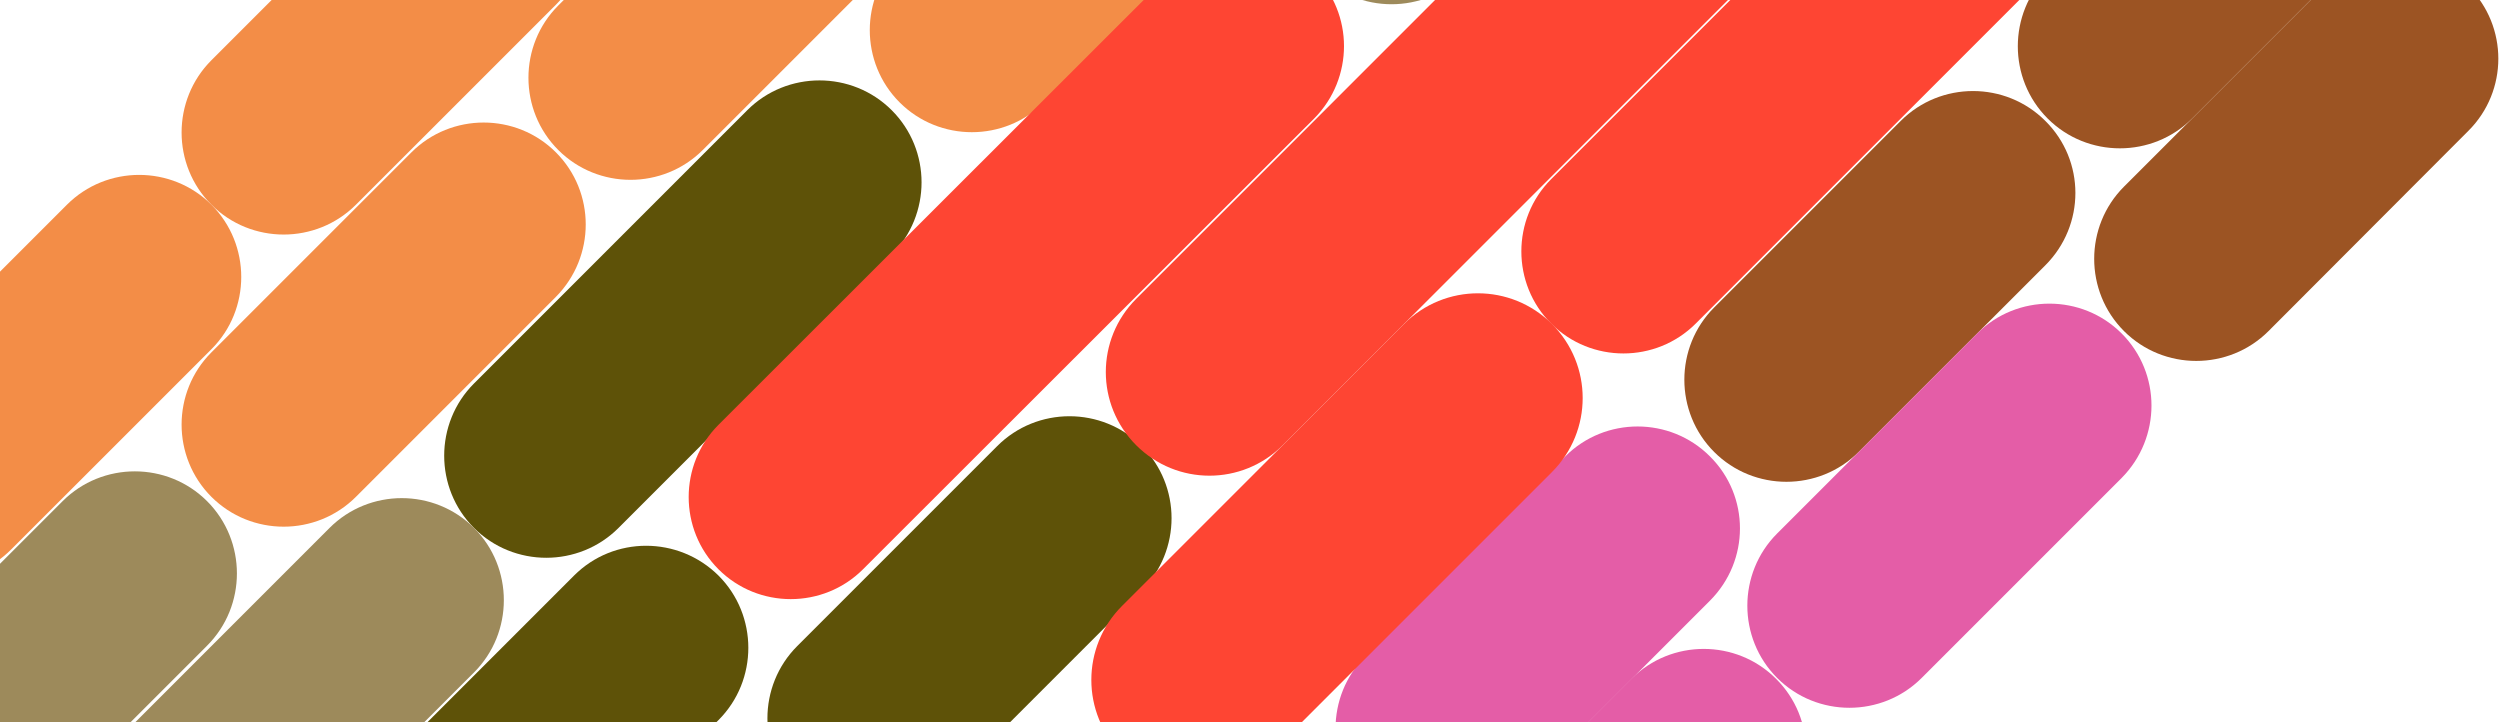 <?xml version="1.0" encoding="utf-8"?>
<!-- Generator: Adobe Illustrator 27.0.1, SVG Export Plug-In . SVG Version: 6.00 Build 0)  -->
<svg version="1.1" id="Layer_1" xmlns="http://www.w3.org/2000/svg" xmlns:xlink="http://www.w3.org/1999/xlink" x="0px" y="0px"
	 viewBox="0 0 635 183.4" style="enable-background:new 0 0 635 183.4;" xml:space="preserve">
<style type="text/css">
	.st0{clip-path:url(#SVGID_00000040573094477334345130000015619316567480061329_);}
	.st1{fill:#9D8A5B;}
	.st2{fill:#F38D47;}
	.st3{fill:#5E5208;}
	.st4{fill:#E45DA7;}
	.st5{fill:#9C5423;}
	.st6{fill:#FE4533;}
</style>
<g>
	<defs>
		<rect id="SVGID_1_" width="635" height="183.4"/>
	</defs>
	<clipPath id="SVGID_00000104677895986944247070000014366351468413026449_">
		<use xlink:href="#SVGID_1_"  style="overflow:visible;"/>
	</clipPath>
	<g style="clip-path:url(#SVGID_00000104677895986944247070000014366351468413026449_);">
		<g>
			<path class="st3" d="M226.5,28c-10.1-10.1-26.6-10.1-36.7,0l-69.4,69.4c-10.1,10.1-10.1,26.6,0,36.7c10.1,10.1,26.6,10.1,36.7,0
				l69.4-69.4C236.6,54.5,236.6,38.1,226.5,28"/>
			<path class="st1" d="M32.9,221.6c-10.1-10.1-10.1-26.6,0-36.7l50.8-50.8c10.1-10.1,26.6-10.1,36.7,0c10.1,10.1,10.1,26.6,0,36.7
				l-50.8,50.8C59.5,231.7,43,231.7,32.9,221.6"/>
			<path class="st2" d="M141.2-35.5c-10.1-10.1-26.6-10.1-36.7,0L53.7,15.3c-10.1,10.1-10.1,26.6,0,36.7c10.1,10.1,26.6,10.1,36.7,0
				l50.8-50.8C151.3-8.9,151.3-25.3,141.2-35.5"/>
			<path class="st2" d="M-33.8,139.5c-10.1-10.1-10.1-26.6,0-36.7L17,52c10.1-10.1,26.6-10.1,36.7,0c10.1,10.1,10.1,26.6,0,36.7
				L2.9,139.5C-7.2,149.7-23.7,149.7-33.8,139.5"/>
			<path class="st3" d="M290,113.3c-10.1-10.1-26.6-10.1-36.7,0l-50.8,50.8c-10.1,10.1-10.1,26.6,0,36.7c10.1,10.1,26.6,10.1,36.7,0
				L290,150C300.1,139.8,300.1,123.4,290,113.3"/>
			<path class="st2" d="M316-61.5c-10.1-10.1-26.6-10.1-36.7,0l-50.8,50.8c-10.1,10.1-10.1,26.6,0,36.7c10.1,10.1,26.6,10.1,36.7,0
				L316-24.8C326.1-35,326.1-51.4,316-61.5"/>
			<path class="st4" d="M434.3,115.9c-10.1-10.1-26.6-10.1-36.7,0l-50.8,50.8c-10.1,10.1-10.1,26.6,0,36.7
				c10.1,10.1,26.6,10.1,36.7,0l50.8-50.8C444.5,142.4,444.5,126,434.3,115.9"/>
			<path class="st2" d="M141.2,38.7c-10.1-10.1-26.6-10.1-36.7,0L53.7,89.5c-10.1,10.1-10.1,26.6,0,36.7c10.1,10.1,26.6,10.1,36.7,0
				l50.8-50.8C151.3,65.2,151.3,48.8,141.2,38.7"/>
			<path class="st1" d="M479.5-150.9c-10.1-10.1-26.6-10.1-36.7,0L335.1-43.2C325-33,325-16.6,335.1-6.5c10.1,10.1,26.6,10.1,36.7,0
				l107.7-107.7C489.7-124.3,489.7-140.8,479.5-150.9"/>
			<path class="st6" d="M536.7-60.5c-10.1-10.1-26.6-10.1-36.7,0l-106,106c-10.1,10.1-10.1,26.6,0,36.7c10.1,10.1,26.6,10.1,36.7,0
				l106-106C546.9-34,546.9-50.4,536.7-60.5"/>
			<path class="st3" d="M55,273.7c-10.1-10.1-10.1-26.6,0-36.7l90.8-90.8c10.1-10.1,26.5-10.1,36.7,0c10.1,10.1,10.1,26.6,0,36.7
				l-90.8,90.8C81.5,283.8,65.1,283.8,55,273.7"/>
			<path class="st2" d="M229.3-49.4c-10.1-10.1-26.6-10.1-36.7,0L141.8,1.4c-10.1,10.1-10.1,26.6,0,36.7c10.1,10.1,26.6,10.1,36.7,0
				l50.8-50.8C239.4-22.9,239.4-39.3,229.3-49.4"/>
			<path class="st1" d="M-34.9,214.8c-10.1-10.1-10.1-26.6,0-36.7l50.8-50.8c10.1-10.1,26.6-10.1,36.7,0c10.1,10.1,10.1,26.6,0,36.7
				L1.8,214.8C-8.3,224.9-24.7,224.9-34.9,214.8"/>
			<path class="st4" d="M451.1,172.4c-10.1-10.1-26.6-10.1-36.7,0l-50.8,50.8c-10.1,10.1-10.1,26.6,0,36.7
				c10.1,10.1,26.6,10.1,36.7,0l50.8-50.8C461.3,199,461.3,182.5,451.1,172.4"/>
			<path class="st6" d="M333.8-6.6c-10.1-10.1-26.6-10.1-36.7,0L182.5,107.9c-10.1,10.1-10.1,26.6,0,36.7
				c10.1,10.1,26.6,10.1,36.7,0L333.8,30.1C343.9,19.9,343.9,3.5,333.8-6.6"/>
			<path class="st6" d="M441.8-40.1c-10.3-10.3-26.9-10.3-37.2,0l-116,116c-10.3,10.3-10.3,26.9,0,37.2c10.3,10.3,26.9,10.3,37.2,0
				l116-116C452.1-13.2,452.1-29.9,441.8-40.1"/>
			<path class="st6" d="M285,191.5c-10.4-10.4-10.4-27.2,0-37.6l71.6-71.6c10.4-10.4,27.2-10.4,37.6,0c10.4,10.4,10.4,27.2,0,37.6
				l-71.6,71.6C312.2,201.8,295.4,201.8,285,191.5"/>
			<path class="st5" d="M519.5,30.7c-10.1-10.1-26.6-10.1-36.7,0l-47.4,47.4c-10.1,10.1-10.1,26.6,0,36.7
				c10.1,10.1,26.6,10.1,36.7,0l47.4-47.4C529.7,57.2,529.7,40.8,519.5,30.7"/>
			<path class="st5" d="M607.6-57.4c-10.1-10.1-26.6-10.1-36.7,0L520.1-6.6c-10.1,10.1-10.1,26.6,0,36.7c10.1,10.1,26.6,10.1,36.7,0
				l50.8-50.8C617.8-30.9,617.8-47.3,607.6-57.4"/>
			<path class="st4" d="M538.9,84.7c-10.1-10.1-26.6-10.1-36.7,0l-50.8,50.8c-10.1,10.1-10.1,26.6,0,36.7
				c10.1,10.1,26.6,10.1,36.7,0l50.8-50.8C549,111.2,549,94.8,538.9,84.7"/>
			<path class="st5" d="M627-3.4c-10.1-10.1-26.6-10.1-36.7,0l-50.8,50.8c-10.1,10.1-10.1,26.6,0,36.7c10.1,10.1,26.6,10.1,36.7,0
				L627,33.2C637.1,23.1,637.1,6.7,627-3.4"/>
		</g>
	</g>
</g>
</svg>
